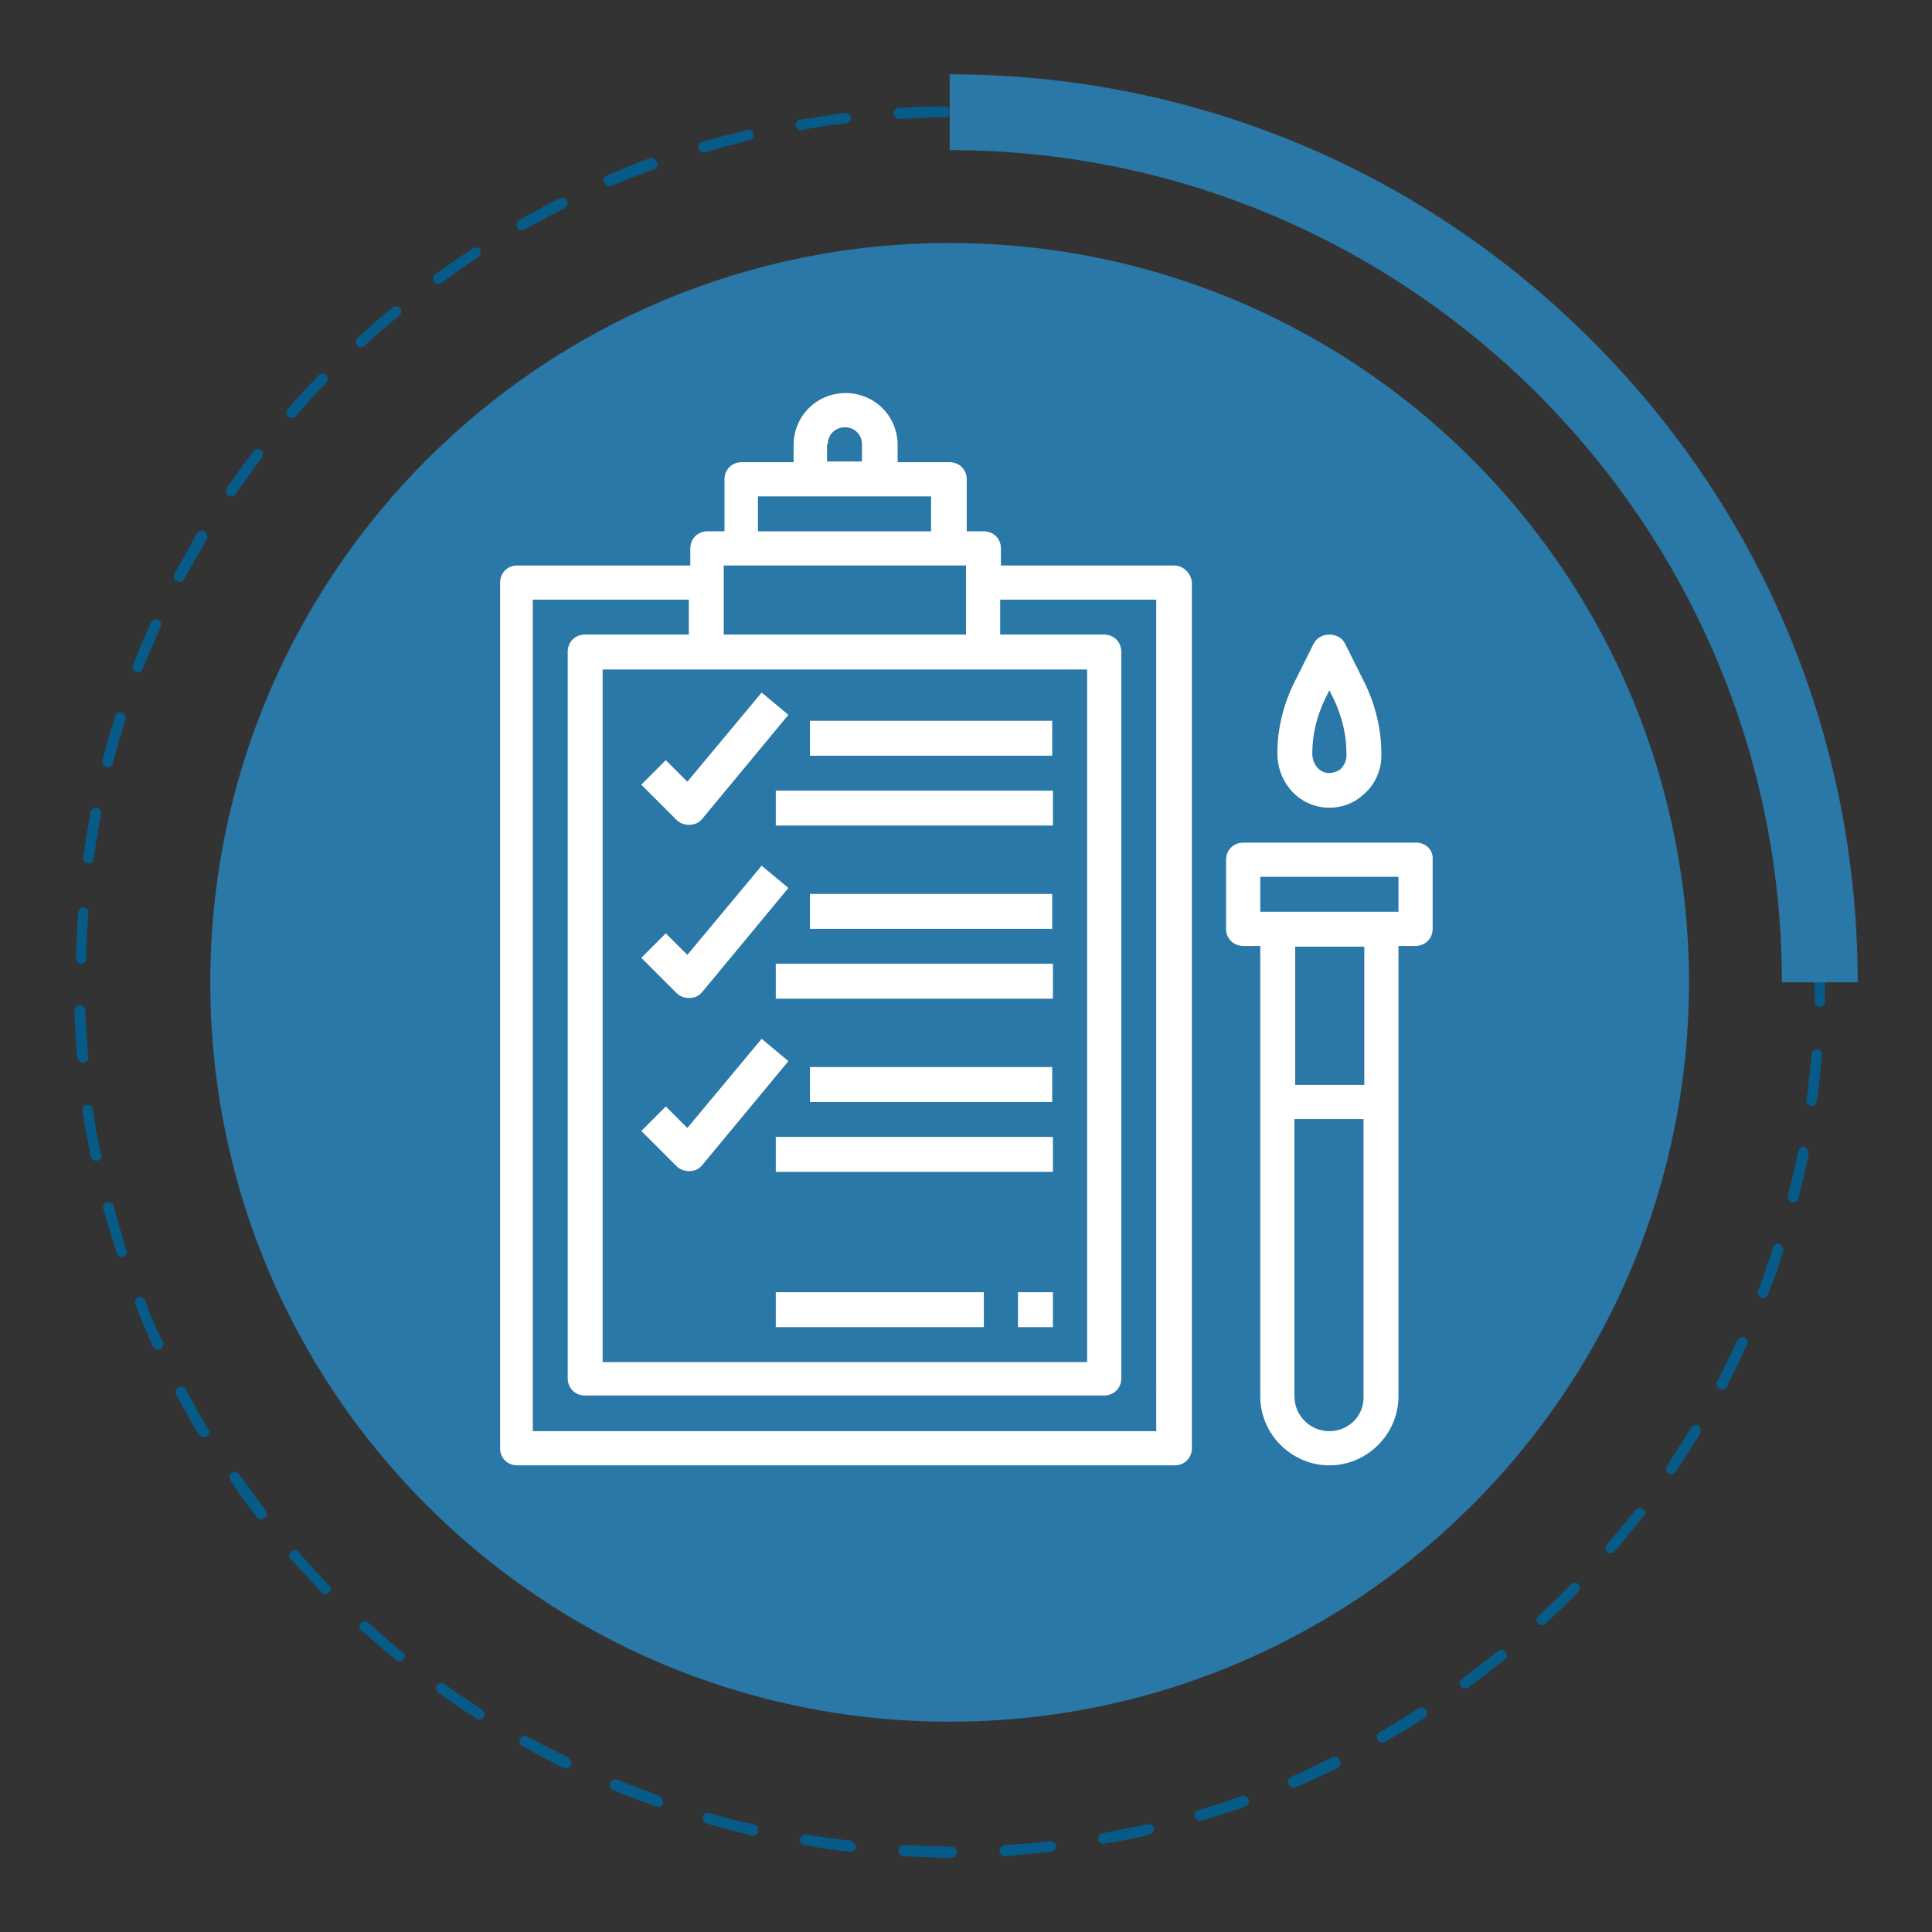 <?xml version="1.0" encoding="utf-8"?>
<!-- Generator: Adobe Illustrator 19.0.0, SVG Export Plug-In . SVG Version: 6.00 Build 0)  -->
<svg version="1.1" id="Layer_1" xmlns="http://www.w3.org/2000/svg" xmlns:xlink="http://www.w3.org/1999/xlink" x="0px" y="0px"
	 viewBox="-349 151 260 260" style="enable-background:new -349 151 260 260;" xml:space="preserve">
<rect x="-349" y="151" width="260" height="260" fill="#333333" stroke="none"/>
<style type="text/css">
	.st0{fill:#2A78A7;}
	.st1{fill:#065B89;}
	.st2{fill:#FFFFFF;}
</style>
<g>
	<path class="st0" d="M-221.2,382.7c-55,0-99.5-44.5-99.5-99.5s44.6-99.5,99.5-99.5c41.5,0,77.1,25.4,92,61.6
		c4.8,11.7,7.5,24.5,7.5,37.9s-2.7,26.2-7.5,37.9C-144.1,357.2-179.7,382.7-221.2,382.7z"/>
	<g>
		<path class="st1" d="M-103.4,283.2L-103.4,283.2c0,0.9,0,1.8,0,2.6c0,0.4-0.3,0.7-0.7,0.7c-0.4,0-0.7-0.3-0.7-0.7
			c0-0.9,0-1.7,0-2.6l0,0c0-1.2,0-2.3-0.1-3.5c0-0.4,0.3-0.7,0.7-0.7c0.4,0,0.7,0.3,0.7,0.7C-103.4,280.8-103.4,282-103.4,283.2z
			 M-103.8,293L-103.8,293c-0.2,2.1-0.4,4.2-0.7,6.2c-0.1,0.4-0.4,0.7-0.8,0.6s-0.7-0.4-0.6-0.8c0.3-2,0.5-4.1,0.7-6.1
			c0-0.4,0.4-0.7,0.8-0.7C-104.1,292.3-103.8,292.6-103.8,293z M-103.9,272.4c0,0.4-0.3,0.7-0.7,0.7c-0.4,0-0.8-0.3-0.8-0.7
			c-0.2-2-0.4-4.1-0.7-6.1c-0.1-0.4,0.2-0.8,0.6-0.8c0.4-0.1,0.8,0.2,0.8,0.6C-104.3,268.2-104,270.3-103.9,272.4L-103.9,272.4z
			 M-105.6,306.2v0.1c-0.4,2-0.9,4-1.4,6c-0.1,0.4-0.5,0.6-0.9,0.5s-0.6-0.5-0.5-0.9c0.5-2,1-4,1.4-6c0.1-0.4,0.5-0.6,0.9-0.6
			C-105.9,305.6-105.6,305.9-105.6,306.2z M-105.8,259.2c0,0.3-0.2,0.6-0.6,0.7s-0.8-0.2-0.9-0.6c-0.4-2-0.9-4-1.4-5.9
			c-0.1-0.4,0.1-0.8,0.5-0.9s0.8,0.1,0.9,0.5c0.5,2,1,4,1.4,6C-105.8,259.1-105.8,259.1-105.8,259.2z M-109,319.2c0,0.1,0,0.1,0,0.2
			c-0.6,2-1.3,3.9-2.1,5.8c-0.1,0.4-0.6,0.6-0.9,0.4s-0.6-0.6-0.4-0.9c0.7-1.9,1.4-3.8,2-5.8c0.1-0.4,0.5-0.6,0.9-0.5
			C-109.2,318.6-109,318.9-109,319.2z M-109.3,246.3c0,0.3-0.2,0.6-0.5,0.7c-0.4,0.1-0.8-0.1-0.9-0.5c-0.6-1.9-1.3-3.9-2.1-5.7
			c-0.1-0.4,0-0.8,0.4-0.9s0.8,0,0.9,0.4c0.7,1.9,1.5,3.9,2.1,5.8C-109.3,246.1-109.3,246.2-109.3,246.3z M-113.8,331.7
			c0,0.1,0,0.2-0.1,0.3c-0.9,1.9-1.8,3.7-2.7,5.6c-0.2,0.4-0.6,0.5-1,0.3s-0.5-0.6-0.3-1c0.9-1.8,1.8-3.7,2.7-5.5
			c0.2-0.4,0.6-0.5,1-0.4C-114,331.1-113.8,331.4-113.8,331.7z M-114.2,233.9c0,0.3-0.2,0.5-0.4,0.7c-0.4,0.2-0.8,0-1-0.4
			c-0.9-1.8-1.8-3.7-2.7-5.5c-0.2-0.4-0.1-0.8,0.3-1c0.4-0.2,0.8-0.1,1,0.3c1,1.8,1.9,3.7,2.7,5.5
			C-114.2,233.7-114.2,233.8-114.2,233.9z M-120.1,343.5c0,0.1,0,0.3-0.1,0.4c-1.1,1.8-2.2,3.5-3.3,5.2c-0.2,0.3-0.7,0.4-1,0.2
			c-0.3-0.2-0.4-0.7-0.2-1c1.1-1.7,2.2-3.4,3.3-5.2c0.2-0.3,0.7-0.5,1-0.2C-120.2,343-120.1,343.3-120.1,343.5z M-120.5,222.1
			c0,0.2-0.1,0.5-0.3,0.6c-0.3,0.2-0.8,0.1-1-0.2c-1.1-1.7-2.2-3.4-3.3-5.1c-0.2-0.3-0.1-0.8,0.2-1c0.3-0.2,0.8-0.1,1,0.2
			c1.2,1.7,2.3,3.4,3.4,5.2C-120.6,221.8-120.5,222-120.5,222.1z M-127.6,354.6c0,0.2,0,0.3-0.2,0.4c-1.3,1.6-2.6,3.2-3.9,4.8
			c-0.3,0.3-0.7,0.3-1,0.1c-0.3-0.3-0.3-0.7-0.1-1c1.3-1.5,2.6-3.1,3.9-4.7c0.2-0.3,0.7-0.4,1-0.1
			C-127.7,354.1-127.6,354.3-127.6,354.6z M-128.1,211.1c0,0.2-0.1,0.4-0.3,0.6c-0.3,0.2-0.8,0.2-1-0.1c-1.2-1.6-2.6-3.2-3.9-4.7
			c-0.3-0.3-0.2-0.8,0.1-1c0.3-0.3,0.8-0.2,1,0.1c1.3,1.5,2.7,3.2,3.9,4.8C-128.2,210.8-128.1,211-128.1,211.1z M-136.4,364.7
			c0,0.2-0.1,0.4-0.2,0.5c-1.4,1.5-2.9,2.9-4.4,4.3c-0.3,0.3-0.8,0.3-1,0c-0.3-0.3-0.3-0.8,0-1c1.5-1.4,3-2.8,4.4-4.3
			c0.3-0.3,0.7-0.3,1,0C-136.4,364.3-136.4,364.5-136.4,364.7z M-137,201.1c0,0.2-0.1,0.4-0.2,0.5c-0.3,0.3-0.7,0.3-1,0
			c-1.4-1.4-2.9-2.9-4.4-4.2c-0.3-0.3-0.3-0.7,0-1s0.7-0.3,1,0c1.5,1.4,3,2.8,4.4,4.3C-137,200.7-137,200.9-137,201.1z
			 M-146.2,373.7c0,0.2-0.1,0.4-0.3,0.6c-1.6,1.3-3.2,2.6-4.9,3.8c-0.3,0.2-0.8,0.2-1-0.2c-0.2-0.3-0.2-0.8,0.2-1
			c1.6-1.2,3.2-2.5,4.8-3.7c0.3-0.3,0.8-0.2,1,0.1C-146.2,373.4-146.2,373.6-146.2,373.7z M-146.9,192.1c0,0.2-0.1,0.3-0.2,0.5
			c-0.3,0.3-0.7,0.4-1,0.1c-1.6-1.3-3.2-2.5-4.8-3.7c-0.3-0.2-0.4-0.7-0.2-1s0.7-0.4,1-0.2c1.7,1.2,3.3,2.5,4.9,3.8
			C-147,191.7-146.9,191.9-146.9,192.1z M-157,381.6c0,0.2-0.1,0.5-0.3,0.6c-1.7,1.1-3.5,2.2-5.3,3.2c-0.3,0.2-0.8,0.1-1-0.3
			c-0.2-0.3-0.1-0.8,0.3-1c1.8-1,3.5-2.1,5.2-3.2c0.3-0.2,0.8-0.1,1,0.2C-157,381.3-157,381.5-157,381.6z M-157.7,184.3
			c0,0.1,0,0.3-0.1,0.4c-0.2,0.3-0.7,0.4-1,0.2c-1.7-1.1-3.5-2.1-5.2-3.1c-0.3-0.2-0.5-0.6-0.3-1c0.2-0.3,0.6-0.5,1-0.3
			c1.8,1,3.6,2.1,5.3,3.2C-157.8,183.8-157.7,184-157.7,184.3z M-168.6,388.2c0,0.3-0.1,0.5-0.4,0.7c-1.8,0.9-3.7,1.8-5.6,2.6
			c-0.4,0.2-0.8,0-1-0.4s0-0.8,0.4-1c1.9-0.8,3.7-1.7,5.5-2.6c0.4-0.2,0.8,0,1,0.3C-168.6,388-168.6,388.1-168.6,388.2z
			 M-169.4,177.8c0,0.1,0,0.2-0.1,0.3c-0.2,0.4-0.6,0.5-1,0.3c-1.8-0.9-3.7-1.7-5.6-2.5c-0.4-0.2-0.5-0.6-0.4-1
			c0.2-0.4,0.6-0.5,1-0.4c1.9,0.8,3.8,1.7,5.6,2.6C-169.6,177.2-169.4,177.5-169.4,177.8z M-180.9,393.4c0,0.3-0.2,0.6-0.5,0.7
			c-1.9,0.7-3.9,1.3-5.9,1.9c-0.4,0.1-0.8-0.1-0.9-0.5c-0.1-0.4,0.1-0.8,0.5-0.9c1.9-0.6,3.9-1.2,5.8-1.9c0.4-0.1,0.8,0.1,0.9,0.4
			C-180.9,393.3-180.9,393.3-180.9,393.4z M-181.8,172.6c0,0.1,0,0.2,0,0.2c-0.1,0.4-0.5,0.6-0.9,0.4c-1.9-0.7-3.9-1.3-5.8-1.9
			c-0.4-0.1-0.6-0.5-0.5-0.9c0.1-0.4,0.5-0.6,0.9-0.5c2,0.6,3.9,1.2,5.9,1.9C-182,172-181.8,172.3-181.8,172.6z M-193.7,397.2
			c0,0.3-0.2,0.6-0.6,0.7c-2,0.5-4,0.9-6.1,1.2c-0.4,0.1-0.8-0.2-0.8-0.6c-0.1-0.4,0.2-0.8,0.6-0.8c2-0.4,4-0.8,6-1.2
			c0.4-0.1,0.8,0.2,0.9,0.5C-193.7,397.1-193.7,397.2-193.7,397.2z M-194.6,168.9c0,0.1,0,0.1,0,0.2c-0.1,0.4-0.5,0.6-0.9,0.5
			c-2-0.4-4-0.8-6-1.2c-0.4-0.1-0.7-0.4-0.6-0.8c0.1-0.4,0.4-0.7,0.8-0.6c2,0.3,4.1,0.7,6.1,1.2
			C-194.8,168.3-194.6,168.6-194.6,168.9z M-206.9,399.5c0,0.4-0.3,0.7-0.6,0.7c-2,0.2-4.1,0.4-6.2,0.6c-0.4,0-0.7-0.3-0.8-0.7
			c0-0.4,0.3-0.7,0.7-0.8c2-0.1,4.1-0.3,6.1-0.5C-207.3,398.7-206.9,399-206.9,399.5L-206.9,399.5z M-207.8,166.7
			C-207.8,166.8-207.8,166.8-207.8,166.7c0,0.5-0.4,0.8-0.8,0.7c-2-0.2-4.1-0.4-6.1-0.5c-0.4,0-0.7-0.4-0.7-0.8s0.4-0.7,0.8-0.7
			c2,0.1,4.1,0.3,6.2,0.5C-208.1,166.1-207.8,166.4-207.8,166.7z M-220.2,400.3c0,0.4-0.3,0.7-0.7,0.7h-0.3c-2.1,0-4.1-0.1-6.2-0.2
			c-0.4,0-0.7-0.4-0.7-0.8c0-0.4,0.4-0.7,0.8-0.7c2,0.1,4.1,0.2,6.1,0.2h0.3C-220.5,399.6-220.2,399.9-220.2,400.3L-220.2,400.3z
			 M-221.2,166.1c0,0.4-0.3,0.7-0.7,0.7c-2,0-4.1,0.1-6.1,0.2c-0.4,0-0.7-0.3-0.8-0.7c0-0.4,0.3-0.7,0.7-0.8c2-0.1,4.1-0.2,6.2-0.2
			C-221.5,165.3-221.2,165.7-221.2,166.1L-221.2,166.1z M-233.8,399.5C-233.8,399.6-233.8,399.6-233.8,399.5c0,0.5-0.4,0.8-0.8,0.7
			c-2-0.2-4.1-0.5-6.1-0.9c-0.4-0.1-0.7-0.4-0.6-0.8c0.1-0.4,0.4-0.7,0.8-0.6c2,0.3,4,0.6,6,0.8
			C-234.1,398.9-233.8,399.2-233.8,399.5z M-234.5,166.9c0,0.4-0.3,0.7-0.6,0.7c-2,0.2-4,0.5-6,0.9c-0.4,0.1-0.8-0.2-0.8-0.6
			c-0.1-0.4,0.2-0.8,0.6-0.8c2-0.3,4.1-0.6,6.1-0.9C-234.9,166.1-234.6,166.4-234.5,166.9C-234.5,166.8-234.5,166.9-234.5,166.9z
			 M-247,397.3c0,0.1,0,0.1,0,0.2c-0.1,0.4-0.5,0.6-0.9,0.5c-2-0.5-4-1-6-1.6c-0.4-0.1-0.6-0.5-0.5-0.9s0.5-0.6,0.9-0.5
			c1.9,0.6,3.9,1.1,5.9,1.5C-247.1,396.6-247,396.9-247,397.3z M-247.6,169.2c0,0.3-0.2,0.6-0.6,0.7c-2,0.5-4,1-5.9,1.6
			c-0.4,0.1-0.8-0.1-0.9-0.5s0.1-0.8,0.5-0.9c2-0.6,4-1.1,6-1.6c0.4-0.1,0.8,0.1,0.9,0.5C-247.6,169.1-247.6,169.2-247.6,169.2z
			 M-259.8,393.5c0,0.1,0,0.2,0,0.2c-0.1,0.4-0.6,0.6-0.9,0.4c-1.9-0.7-3.9-1.4-5.8-2.2c-0.4-0.2-0.5-0.6-0.4-1
			c0.2-0.4,0.6-0.5,1-0.4c1.9,0.8,3.8,1.5,5.7,2.2C-260,392.9-259.8,393.2-259.8,393.5z M-260.5,173.1c0,0.3-0.2,0.6-0.5,0.7
			c-1.9,0.7-3.8,1.4-5.7,2.2c-0.4,0.2-0.8,0-1-0.4c-0.2-0.4,0-0.8,0.4-1c1.9-0.8,3.8-1.6,5.7-2.3c0.4-0.1,0.8,0.1,0.9,0.4
			C-260.5,172.9-260.5,173-260.5,173.1z M-272.1,388.3c0,0.1,0,0.2-0.1,0.3c-0.2,0.4-0.6,0.5-1,0.3c-1.8-0.9-3.7-1.9-5.5-2.9
			c-0.4-0.2-0.5-0.6-0.3-1c0.2-0.4,0.6-0.5,1-0.3c1.8,1,3.6,1.9,5.4,2.8C-272.3,387.8-272.1,388-272.1,388.3z M-272.6,178.3
			c0,0.3-0.1,0.5-0.4,0.7c-1.8,0.9-3.6,1.9-5.4,2.9c-0.3,0.2-0.8,0.1-1-0.3c-0.2-0.3-0.1-0.8,0.3-1c1.8-1,3.6-2,5.4-2.9
			c0.4-0.2,0.8,0,1,0.3C-272.8,178.1-272.6,178.2-272.6,178.3z M-283.8,381.7c0,0.1,0,0.3-0.1,0.4c-0.2,0.3-0.7,0.4-1,0.2
			c-1.7-1.1-3.4-2.3-5.1-3.5c-0.3-0.2-0.4-0.7-0.2-1c0.2-0.3,0.7-0.4,1-0.2c1.6,1.2,3.3,2.3,5,3.4
			C-283.9,381.2-283.8,381.5-283.8,381.7z M-284.3,185c0,0.2-0.1,0.5-0.3,0.6c-1.7,1.1-3.4,2.3-5,3.5c-0.3,0.2-0.8,0.2-1-0.2
			c-0.2-0.3-0.2-0.8,0.2-1c1.7-1.2,3.4-2.4,5.1-3.5c0.3-0.2,0.8-0.1,1,0.2C-284.4,184.7-284.3,184.8-284.3,185z M-294.5,373.8
			c0,0.2-0.1,0.3-0.2,0.5c-0.3,0.3-0.7,0.4-1,0.1c-1.6-1.3-3.2-2.7-4.7-4c-0.3-0.3-0.3-0.7,0-1c0.3-0.3,0.7-0.3,1,0
			c1.5,1.4,3.1,2.7,4.6,4C-294.6,373.4-294.5,373.6-294.5,373.8z M-295,192.9c0,0.2-0.1,0.4-0.3,0.6c-1.6,1.3-3.1,2.6-4.6,4
			c-0.3,0.3-0.8,0.3-1,0c-0.3-0.3-0.3-0.8,0-1c1.5-1.4,3.1-2.8,4.7-4.1c0.3-0.3,0.8-0.2,1,0.1C-295,192.6-295,192.7-295,192.9z
			 M-304.5,364.8c0,0.2-0.1,0.4-0.2,0.5c-0.3,0.3-0.7,0.3-1,0c-1.4-1.5-2.8-3-4.2-4.5c-0.3-0.3-0.2-0.8,0.1-1c0.3-0.3,0.8-0.2,1,0.1
			c1.3,1.5,2.7,3,4.1,4.5C-304.5,364.4-304.5,364.6-304.5,364.8z M-304.9,202c0,0.2-0.1,0.4-0.2,0.5c-1.4,1.5-2.8,3-4.1,4.5
			c-0.3,0.3-0.7,0.3-1,0.1c-0.3-0.3-0.3-0.7-0.1-1c1.3-1.5,2.7-3.1,4.2-4.6c0.3-0.3,0.7-0.3,1,0C-304.9,201.6-304.9,201.8-304.9,202
			z M-313.1,354.7c0,0.2-0.1,0.4-0.3,0.6c-0.3,0.2-0.8,0.2-1-0.1c-1.3-1.6-2.5-3.3-3.6-5c-0.2-0.3-0.1-0.8,0.2-1
			c0.3-0.2,0.8-0.1,1,0.2c1.2,1.7,2.4,3.3,3.6,4.9C-313.3,354.4-313.1,354.5-313.1,354.7z M-313.6,212.1c0,0.2,0,0.3-0.1,0.4
			c-1.2,1.6-2.4,3.3-3.6,5c-0.2,0.3-0.7,0.4-1,0.2c-0.3-0.2-0.4-0.7-0.2-1c1.2-1.7,2.4-3.4,3.6-5c0.2-0.3,0.7-0.4,1-0.1
			C-313.6,211.7-313.6,211.9-313.6,212.1z M-320.8,343.7c0,0.2-0.1,0.5-0.4,0.6c-0.3,0.2-0.8,0.1-1-0.2c-1.1-1.8-2.1-3.6-3.1-5.4
			c-0.2-0.4-0.1-0.8,0.3-1s0.8-0.1,1,0.3c1,1.8,2,3.6,3,5.3C-320.8,343.4-320.8,343.5-320.8,343.7z M-321.1,223.2
			c0,0.1,0,0.3-0.1,0.4c-1,1.7-2,3.5-3,5.3c-0.2,0.4-0.6,0.5-1,0.3s-0.5-0.6-0.3-1c1-1.8,2-3.6,3-5.4c0.2-0.3,0.7-0.5,1-0.3
			S-321.1,223-321.1,223.2z M-327,331.9c0,0.3-0.2,0.5-0.4,0.7c-0.4,0.2-0.8,0-1-0.4c-0.9-1.9-1.7-3.8-2.4-5.7
			c-0.1-0.4,0-0.8,0.4-0.9s0.8,0,0.9,0.4c0.7,1.9,1.5,3.8,2.4,5.6C-327,331.7-327,331.8-327,331.9z M-327.3,235.1
			c0,0.1,0,0.2-0.1,0.3c-0.8,1.8-1.6,3.7-2.4,5.6c-0.1,0.4-0.6,0.6-0.9,0.4c-0.4-0.1-0.6-0.6-0.4-0.9c0.7-1.9,1.6-3.8,2.4-5.7
			c0.2-0.4,0.6-0.5,1-0.4C-327.4,234.5-327.3,234.8-327.3,235.1z M-331.9,319.4c0,0.3-0.2,0.6-0.5,0.7c-0.4,0.1-0.8-0.1-0.9-0.5
			c-0.6-1.9-1.2-3.9-1.8-5.9c-0.1-0.4,0.1-0.8,0.5-0.9s0.8,0.1,0.9,0.5c0.5,2,1.1,3.9,1.7,5.9C-331.9,319.3-331.9,319.4-331.9,319.4
			z M-332.1,247.6c0,0.1,0,0.1,0,0.2c-0.6,1.9-1.2,3.9-1.7,5.9c-0.1,0.4-0.5,0.6-0.9,0.5s-0.6-0.5-0.5-0.9c0.5-2,1.1-4,1.7-5.9
			c0.1-0.4,0.5-0.6,0.9-0.5C-332.3,247-332.1,247.3-332.1,247.6z M-335.3,306.5c0,0.3-0.2,0.6-0.6,0.7s-0.8-0.2-0.9-0.6
			c-0.4-2-0.8-4.1-1.1-6.1c-0.1-0.4,0.2-0.8,0.6-0.8c0.4-0.1,0.8,0.2,0.8,0.6c0.3,2,0.6,4,1.1,6
			C-335.3,306.4-335.3,306.5-335.3,306.5z M-335.4,260.5v0.1c-0.4,2-0.7,4-1,6c-0.1,0.4-0.4,0.7-0.8,0.6c-0.4-0.1-0.7-0.4-0.6-0.8
			c0.3-2,0.6-4.1,1-6.1c0.1-0.4,0.5-0.7,0.9-0.6C-335.6,259.9-335.4,260.2-335.4,260.5z M-337.1,293.3c0,0.4-0.3,0.7-0.7,0.7
			s-0.8-0.3-0.8-0.7c-0.2-2-0.3-4.1-0.4-6.2c0-0.4,0.3-0.7,0.7-0.8c0.4,0,0.7,0.3,0.8,0.7C-337.5,289.1-337.3,291.2-337.1,293.3
			C-337.1,293.2-337.1,293.3-337.1,293.3z M-337.1,273.8L-337.1,273.8c-0.2,2.1-0.3,4.1-0.3,6.2c0,0.4-0.3,0.7-0.7,0.7
			s-0.7-0.3-0.7-0.7c0.1-2.1,0.2-4.1,0.3-6.2c0-0.4,0.4-0.7,0.8-0.7C-337.5,273.1-337.1,273.4-337.1,273.8z"/>
	</g>
	<g>
		<path class="st0" d="M-99,283.2h-10.2c0-61.8-50.3-112-112-112V161c32.6,0,63.3,12.7,86.4,35.8C-111.7,219.9-99,250.5-99,283.2z"
			/>
	</g>
</g>
<g>
	<path class="st2" d="M-191,227.1h-23.3v-2.3c0-1.3-1-2.3-2.3-2.3h-2.3v-7c0-1.3-1-2.3-2.3-2.3h-7v-2.3c0-3.9-3.1-7-7-7
		c-3.9,0-7,3.1-7,7v2.3h-7c-1.3,0-2.3,1-2.3,2.3v7h-2.3c-1.3,0-2.3,1-2.3,2.3v2.3h-23.3c-1.3,0-2.3,1-2.3,2.3v116.5
		c0,1.3,1,2.3,2.3,2.3h88.5c1.3,0,2.3-1,2.3-2.3V229.4C-188.7,228.1-189.8,227.1-191,227.1L-191,227.1z M-202.7,241.1v93.2h-65.2
		v-93.2H-202.7z M-237.6,210.8c0-1.3,1-2.3,2.3-2.3c1.3,0,2.3,1,2.3,2.3v2.3h-4.7V210.8z M-247,217.8h23.3v4.7H-247V217.8z
		 M-219,227.1v9.3h-32.6v-9.3H-219z M-193.4,343.6h-83.9V231.7h21v4.7h-14c-1.3,0-2.3,1-2.3,2.3v97.8c0,1.3,1,2.3,2.3,2.3h69.9
		c1.3,0,2.3-1,2.3-2.3v-97.8c0-1.3-1-2.3-2.3-2.3h-14v-4.7h21V343.6z M-193.4,343.6"/>
	<path class="st2" d="M-256.3,262c0,0,0.1,0,0.1,0c0.7,0,1.3-0.3,1.7-0.8l11.6-14l-3.6-3l-10,12l-2.9-2.9l-3.3,3.3l4.7,4.7
		C-257.5,261.8-256.9,262-256.3,262L-256.3,262z M-256.3,262"/>
	<path class="st2" d="M-256.3,285.3c0,0,0.1,0,0.1,0c0.7,0,1.3-0.3,1.7-0.8l11.6-14l-3.6-3l-10,12l-2.9-2.9l-3.3,3.3l4.7,4.7
		C-257.5,285.1-256.9,285.3-256.3,285.3L-256.3,285.3z M-256.3,285.3"/>
	<path class="st2" d="M-256.3,308.6c0,0,0.1,0,0.1,0c0.7,0,1.3-0.3,1.7-0.8l11.6-14l-3.6-3l-10,12l-2.9-2.9l-3.3,3.3l4.7,4.7
		C-257.5,308.4-256.9,308.6-256.3,308.6L-256.3,308.6z M-256.3,308.6"/>
	<rect x="-244.6" y="257.4" class="st2" width="37.3" height="4.7"/>
	<rect x="-244.6" y="280.7" class="st2" width="37.3" height="4.7"/>
	<rect x="-244.6" y="304" class="st2" width="37.3" height="4.7"/>
	<rect x="-240" y="294.6" class="st2" width="32.6" height="4.7"/>
	<rect x="-240" y="271.3" class="st2" width="32.6" height="4.7"/>
	<rect x="-240" y="248" class="st2" width="32.6" height="4.7"/>
	<rect x="-212" y="324.9" class="st2" width="4.7" height="4.7"/>
	<rect x="-244.6" y="324.9" class="st2" width="28" height="4.7"/>
	<path class="st2" d="M-158.4,264.4h-23.3c-1.3,0-2.3,1-2.3,2.3v9.3c0,1.3,1,2.3,2.3,2.3h2.3v60.6c0,5.1,4.2,9.3,9.3,9.3
		c5.1,0,9.3-4.2,9.3-9.3v-60.6h2.3c1.3,0,2.3-1,2.3-2.3v-9.3C-156.1,265.4-157.1,264.4-158.4,264.4L-158.4,264.4z M-170.1,343.6
		c-2.6,0-4.7-2.1-4.7-4.7v-37.3h9.3v37.3C-165.4,341.5-167.5,343.6-170.1,343.6L-170.1,343.6z M-165.4,297h-9.3v-18.6h9.3V297z
		 M-160.8,273.7h-18.6V269h18.6V273.7z M-160.8,273.7"/>
	<path class="st2" d="M-171.2,259.6c0.4,0.1,0.8,0.1,1.1,0.1c1.7,0,3.3-0.6,4.5-1.7c1.6-1.3,2.5-3.3,2.5-5.3v-0.3
		c0-3.2-0.8-6.5-2.2-9.4l-2.7-5.4c-0.8-1.6-3.4-1.6-4.2,0l-2.7,5.4c-1.4,2.9-2.2,6.1-2.2,9.4C-177.1,256-174.6,259.1-171.2,259.6
		L-171.2,259.6z M-170.7,245.1l0.6-1.2l0.6,1.2c1.1,2.3,1.7,4.8,1.7,7.3v0.3c0,0.7-0.3,1.3-0.8,1.8c-0.5,0.4-1.2,0.6-1.9,0.5
		c-1.1-0.2-1.9-1.3-1.9-2.6C-172.4,249.9-171.8,247.4-170.7,245.1L-170.7,245.1z M-170.7,245.1"/>
</g>
</svg>
